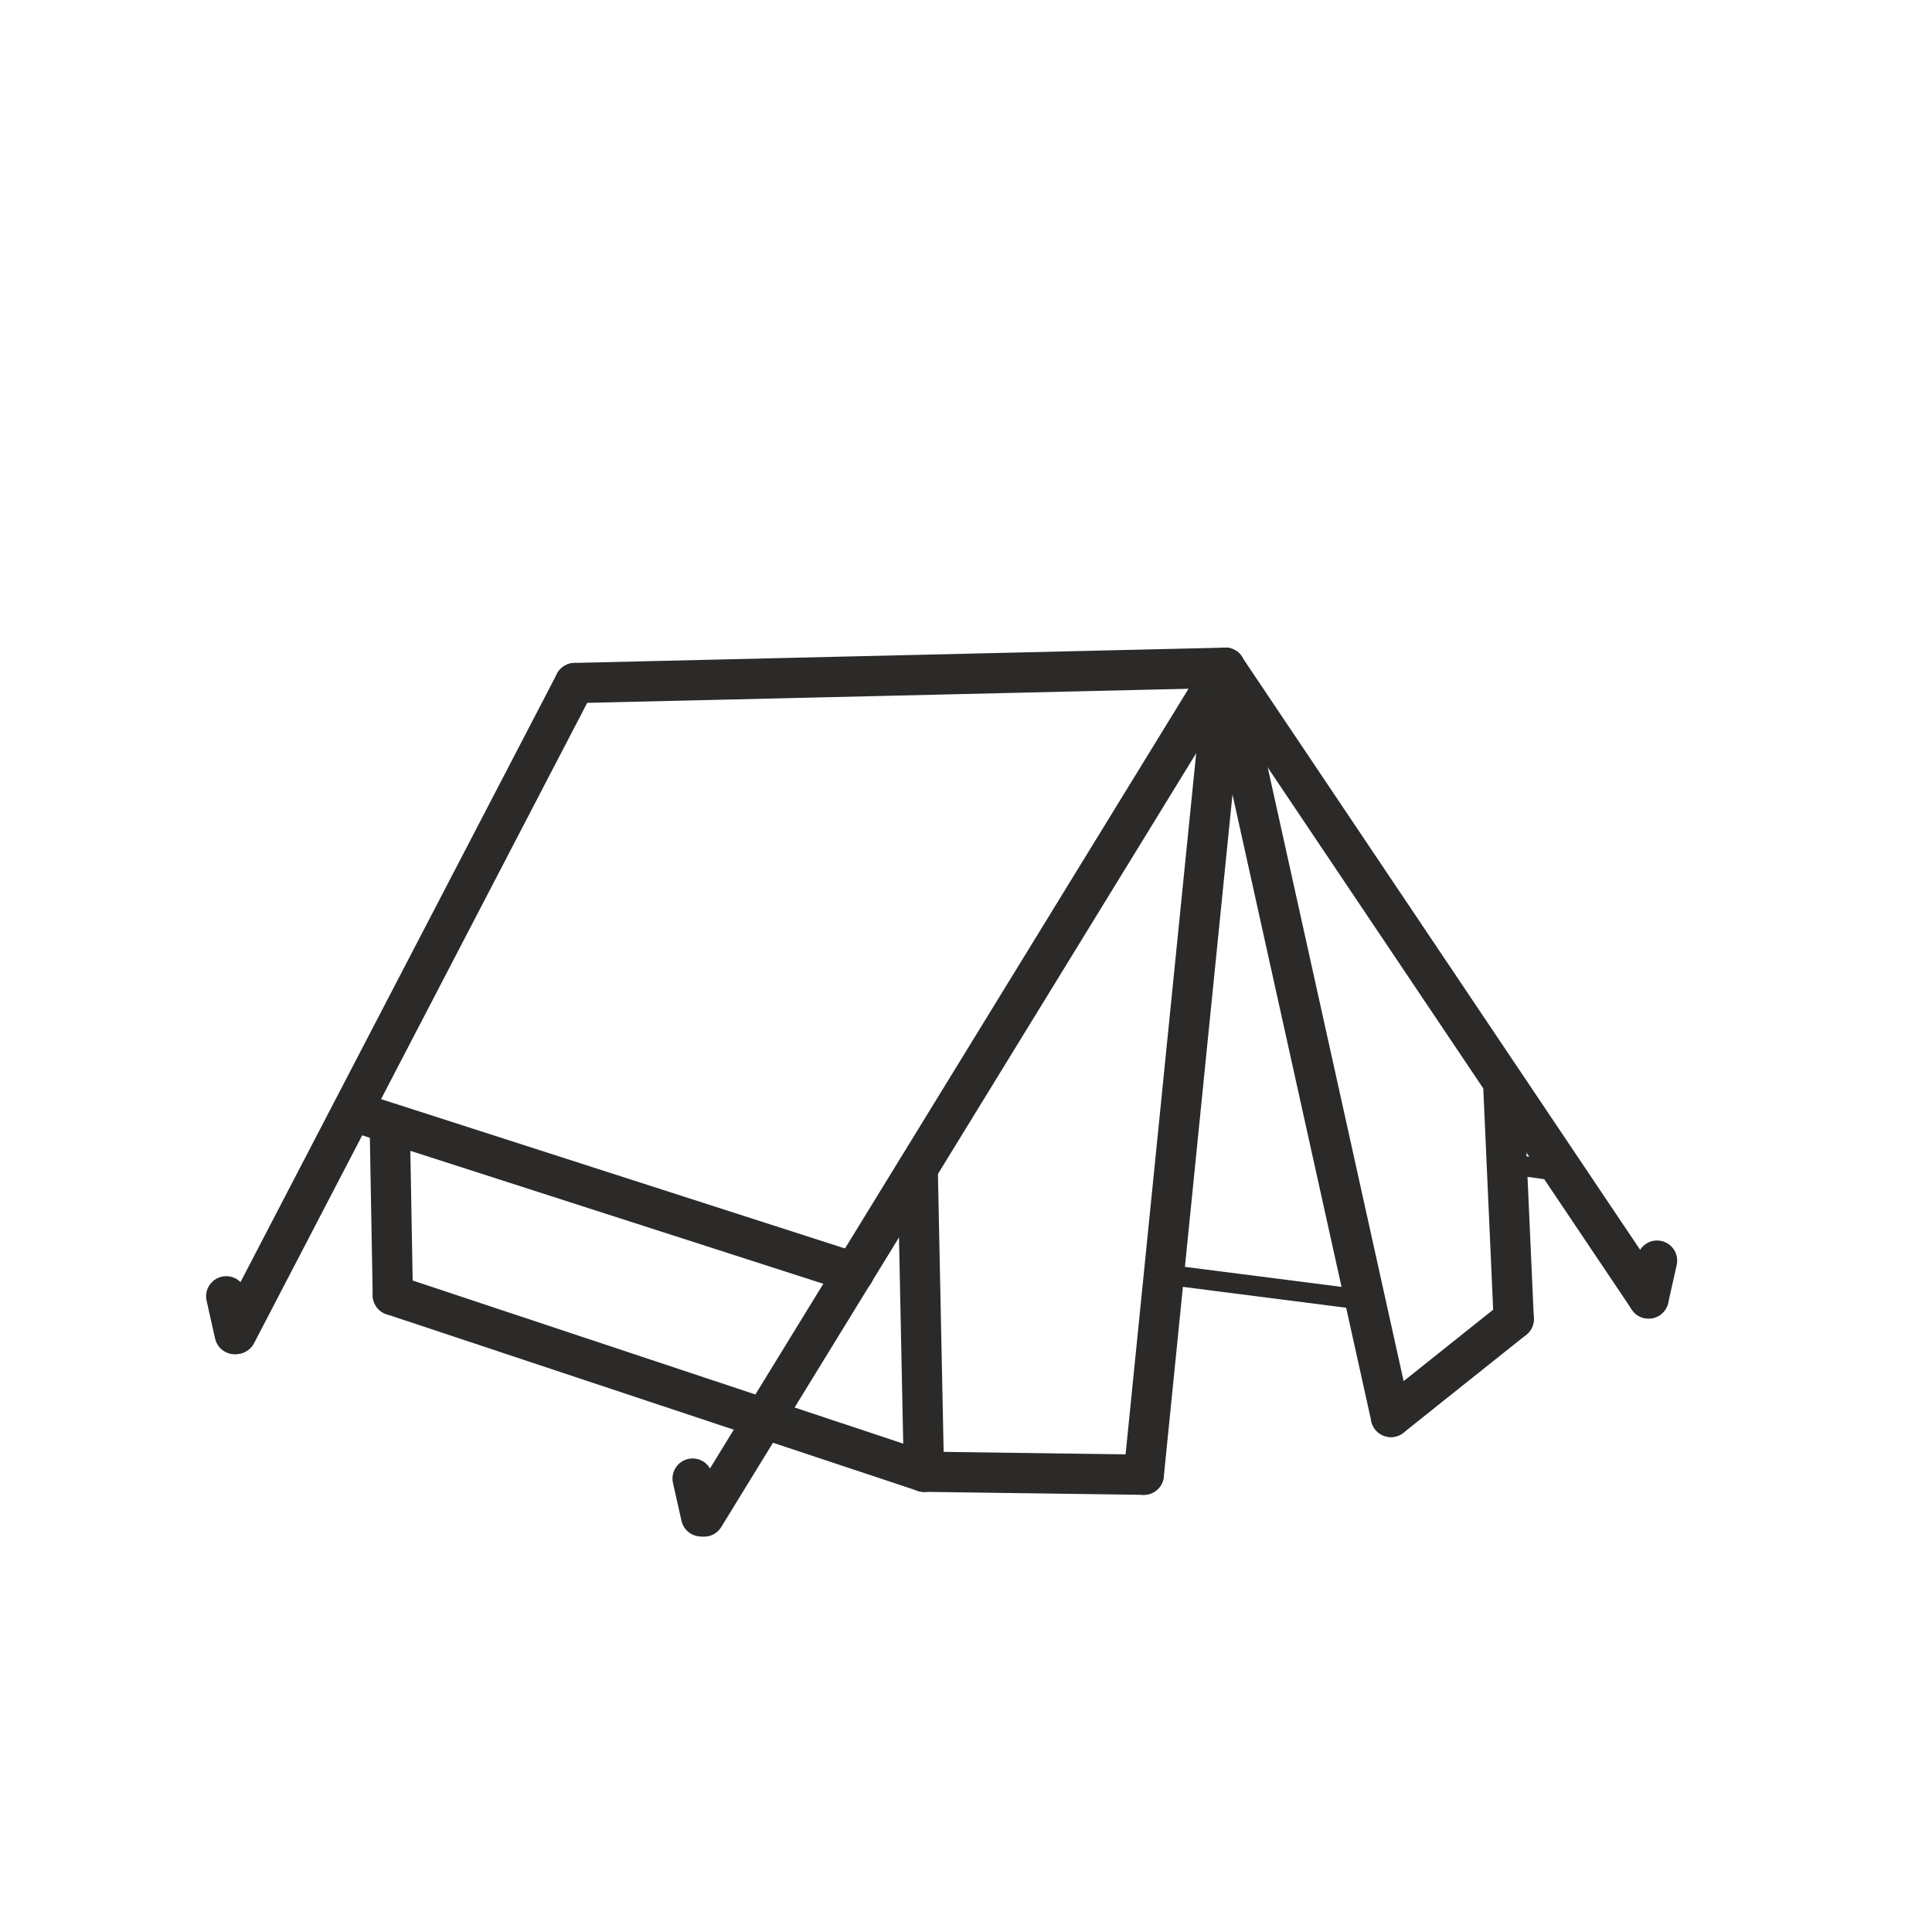 <?xml version="1.0" encoding="UTF-8"?>
<!DOCTYPE svg PUBLIC "-//W3C//DTD SVG 1.1//EN" "http://www.w3.org/Graphics/SVG/1.1/DTD/svg11.dtd">
<!-- Creator: CorelDRAW 2018 (64-Bit) -->
<svg xmlns="http://www.w3.org/2000/svg" xml:space="preserve" width="16.933mm" height="16.933mm" version="1.1" style="shape-rendering:geometricPrecision; text-rendering:geometricPrecision; image-rendering:optimizeQuality; fill-rule:evenodd; clip-rule:evenodd"
viewBox="0 0 1693.32 1693.32"
 xmlns:xlink="http://www.w3.org/1999/xlink">
 <defs>
  <style type="text/css">
   <![CDATA[
    .str0 {stroke:#2B2A29;stroke-width:35.27;stroke-linecap:round;stroke-miterlimit:22.926}
    .str1 {stroke:#2B2A29;stroke-width:17.63;stroke-linecap:round;stroke-miterlimit:22.926}
    .fil0 {fill:none}
   ]]>
  </style>
 </defs>
 <g id="Слой_x0020_1">
  <line class="fil0 str0" x1="809.79" y1="1289.91" x2="344.29" y2= "1135.12" />
  <line class="fil0 str0" x1="1219.12" y1="1241.91" x2="1326.72" y2= "1156.08" />
  <line class="fil0 str0" x1="809.79" y1="1289.91" x2="804.33" y2= "1024.46" />
  <line class="fil0 str0" x1="1317.69" y1="954.05" x2="1326.72" y2= "1156.08" />
  <line class="fil0 str0" x1="341.73" y1="993.16" x2="344.29" y2= "1135.12" />
  <line class="fil0 str0" x1="748.6" y1="1115.34" x2="311.21" y2= "974.53" />
  <line class="fil0 str0" x1="617.1" y1="1329.18" x2="1073.68" y2= "585.26" />
  <line class="fil0 str0" x1="1444.9" y1="1138.04" x2="1073.68" y2= "585.26" />
  <line class="fil0 str1" x1="1365.51" y1="1026.32" x2="1320.52" y2= "1019.97" />
  <line class="fil0 str0" x1="503.82" y1="598.65" x2="207.01" y2= "1169.18" />
  <line class="fil0 str0" x1="503.82" y1="598.65" x2="1073.68" y2= "585.26" />
  <line class="fil0 str0" x1="1452.35" y1="1104.88" x2="1444.9" y2= "1138.04" />
  <line class="fil0 str0" x1="607.04" y1="1295.91" x2="614.49" y2= "1329.06" />
  <line class="fil0 str0" x1="198.27" y1="1136.15" x2="205.72" y2= "1169.31" />
  <line class="fil0 str0" x1="1002.46" y1="1292.53" x2="1073.68" y2= "585.26" />
  <line class="fil0 str0" x1="1219.12" y1="1241.91" x2="1073.68" y2= "585.26" />
  <line class="fil0 str0" x1="809.79" y1="1289.91" x2="1002.46" y2= "1292.53" />
  <line class="fil0 str1" x1="1035.53" y1="1118.84" x2="1196.42" y2= "1139.41" />
 </g>
</svg>
